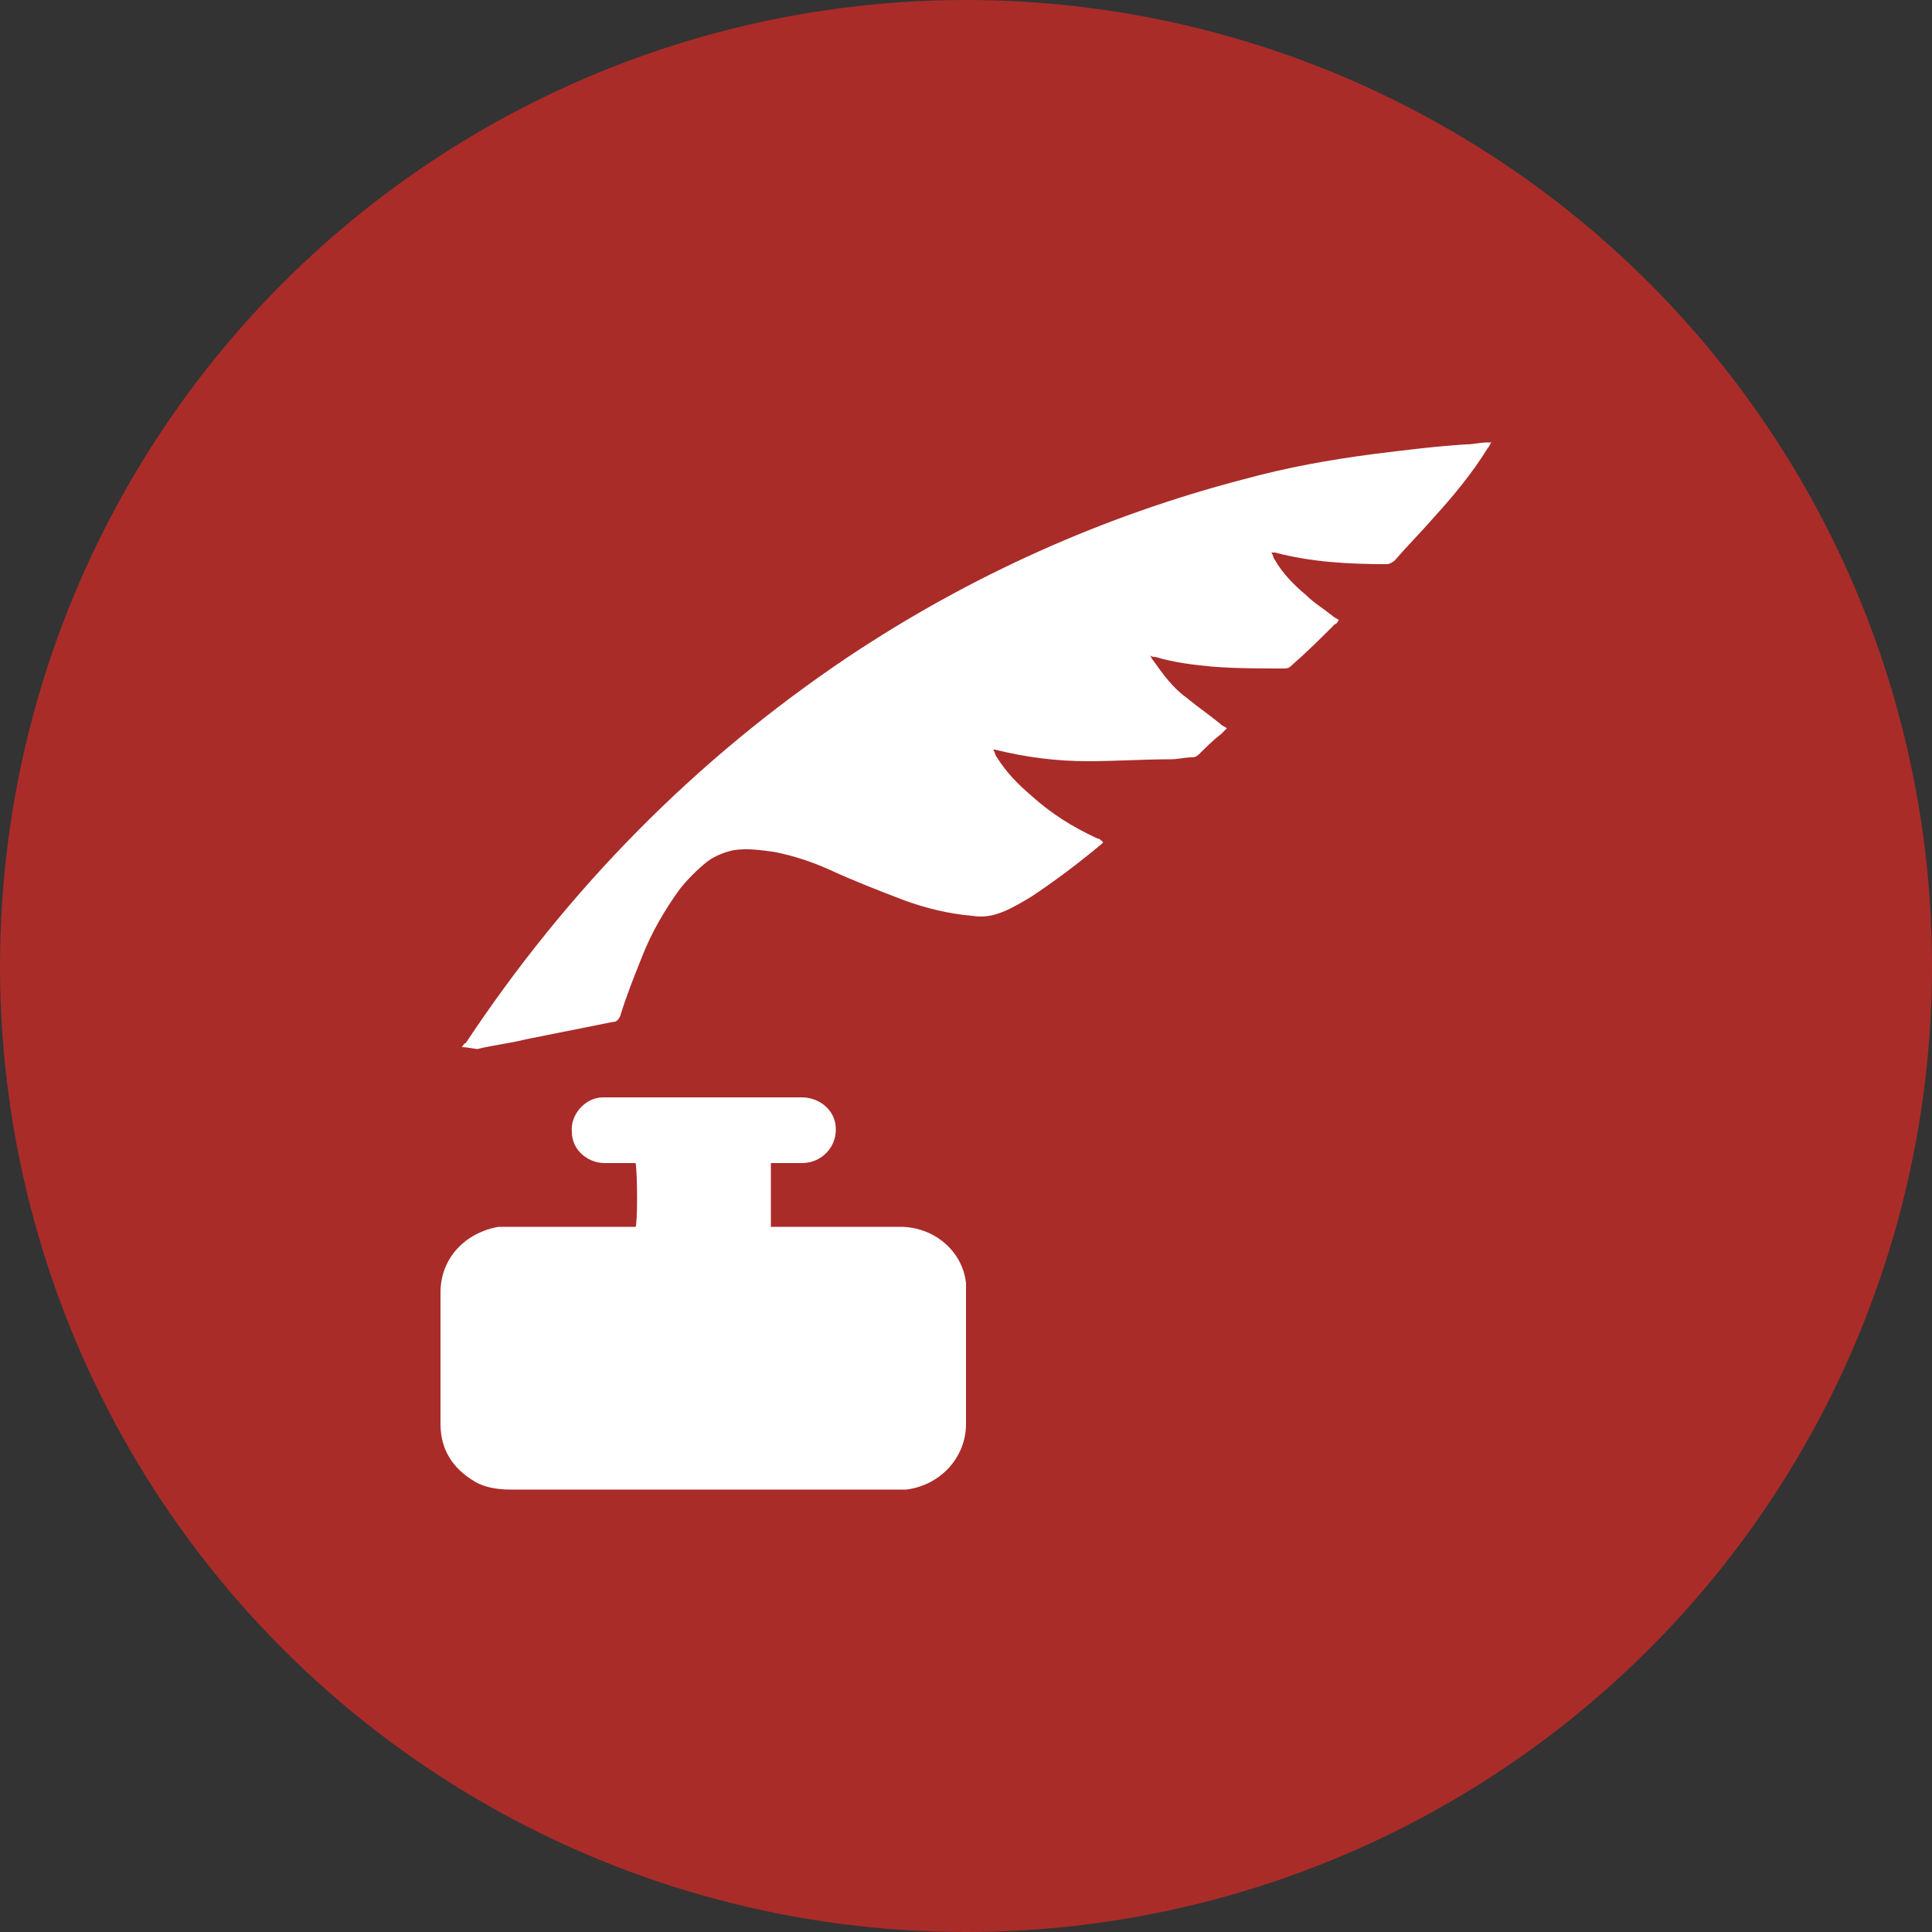 <?xml version="1.0" encoding="utf-8"?>
<!-- Generator: Adobe Illustrator 25.2.0, SVG Export Plug-In . SVG Version: 6.00 Build 0)  -->
<svg version="1.1" id="Layer_1" xmlns="http://www.w3.org/2000/svg" xmlns:xlink="http://www.w3.org/1999/xlink" x="0px" y="0px"
	 viewBox="0 0 100 100" style="enable-background:new 0 0 100 100;" xml:space="preserve">
<rect x="0" y="0" width="100" height="100" fill="#333333" stroke="none"/>
<style type="text/css">
	.st0{fill:#A92C29;}
	.st1{fill:#FFFFFF;}
</style>
<circle class="st0" cx="50" cy="50" r="50"/>
<g>
	<path class="st1" d="M23.9,54.2C24,54.1,24,54,24.1,54C29.4,46,36,39.3,43.9,34c6.3-4.2,13.2-7.3,20.5-9.2c2.2-0.6,4.4-1,6.7-1.3
		c1.6-0.2,3.2-0.4,4.8-0.5c0.4,0,0.7-0.1,1.1-0.1c0,0,0.1,0,0.2,0c-0.1,0.1-0.1,0.2-0.2,0.3c-0.8,1.3-1.8,2.5-2.8,3.6
		c-0.7,0.8-1.4,1.5-2,2.2c-0.1,0.1-0.3,0.2-0.4,0.2c-2,0-3.9-0.1-5.8-0.6c0,0-0.1,0-0.2,0c0.1,0.1,0.1,0.3,0.2,0.4
		c0.4,0.7,1,1.3,1.6,1.8c0.4,0.4,0.9,0.7,1.4,1.1c0.1,0.1,0.2,0.1,0.3,0.2c-0.1,0.1-0.1,0.2-0.2,0.2c-0.7,0.7-1.4,1.4-2.2,2.1
		c-0.1,0.1-0.2,0.2-0.4,0.2c-1.3,0-2.6,0-3.8-0.1c-1-0.1-1.9-0.2-2.9-0.5c-0.1,0-0.2,0-0.3-0.1c0.1,0.1,0.1,0.2,0.2,0.3
		c0.5,0.7,1,1.4,1.7,1.9c0.6,0.5,1.2,0.9,1.8,1.4c0.1,0.1,0.2,0.1,0.3,0.2c-0.1,0.1-0.2,0.2-0.3,0.3c-0.4,0.3-0.8,0.7-1.1,1
		c-0.1,0.1-0.2,0.2-0.4,0.2c-0.4,0-0.7,0.1-1.1,0.1c-1.4,0-2.9,0.1-4.3,0.1c-1.6,0-3.2-0.2-4.8-0.6c0,0-0.1,0-0.1,0
		c0.1,0.1,0.1,0.3,0.2,0.4c0.5,0.8,1.1,1.4,1.8,2c1,0.9,2.1,1.6,3.4,2.2c0.1,0,0.2,0.1,0.2,0.1c0,0,0,0,0.1,0.1c0,0-0.1,0.1-0.1,0.1
		c-1.2,1-2.4,1.9-3.6,2.7c-0.5,0.3-1,0.6-1.5,0.8c-0.5,0.2-1,0.3-1.6,0.2c-1.2-0.1-2.4-0.4-3.5-0.8c-1.3-0.5-2.6-1-3.9-1.6
		c-0.9-0.4-1.8-0.7-2.8-0.9c-0.7-0.1-1.4-0.2-2.1-0.1c-0.5,0.1-1,0.3-1.4,0.6c-0.5,0.4-1,0.9-1.4,1.4c-0.8,1.1-1.5,2.3-2,3.6
		c-0.4,1-0.8,2-1.1,3c-0.1,0.2-0.2,0.3-0.4,0.3c-1.5,0.3-3,0.6-4.5,0.9c-0.8,0.2-1.7,0.3-2.5,0.5C24.1,54.2,24,54.2,23.9,54.2z"/>
	<path class="st1" d="M39.9,60.2c0,1.1,0,2.2,0,3.3c0.1,0,0.2,0,0.4,0c2.1,0,4.2,0,6.3,0c1.7,0,3.2,1.2,3.4,2.9c0,0.2,0,0.3,0,0.5
		c0,2.3,0,4.6,0,6.8c0,1.8-1.4,3.2-3.1,3.4c-0.2,0-0.5,0-0.7,0c-6.6,0-13.2,0-19.8,0c-0.6,0-1.3-0.1-1.8-0.4c-1.2-0.7-1.8-1.7-1.8-3
		c0-2.3,0-4.6,0-6.8c0-1.8,1.3-3.1,3-3.4c0.1,0,0.3,0,0.4,0c2.1,0,4.2,0,6.3,0c0.1,0,0.2,0,0.4,0c0.1-0.2,0.1-2.7,0-3.3
		c-0.1,0-0.2,0-0.3,0c-0.4,0-0.9,0-1.3,0c-0.9,0-1.7-0.7-1.7-1.6c-0.1-0.9,0.7-1.8,1.6-1.8c0.1,0,0.1,0,0.2,0c3.4,0,6.7,0,10.1,0
		c0.8,0,1.5,0.5,1.7,1.2c0.3,1.1-0.5,2.2-1.7,2.2c-0.5,0-0.9,0-1.4,0C40.1,60.2,40,60.2,39.9,60.2z"/>
</g>
</svg>

